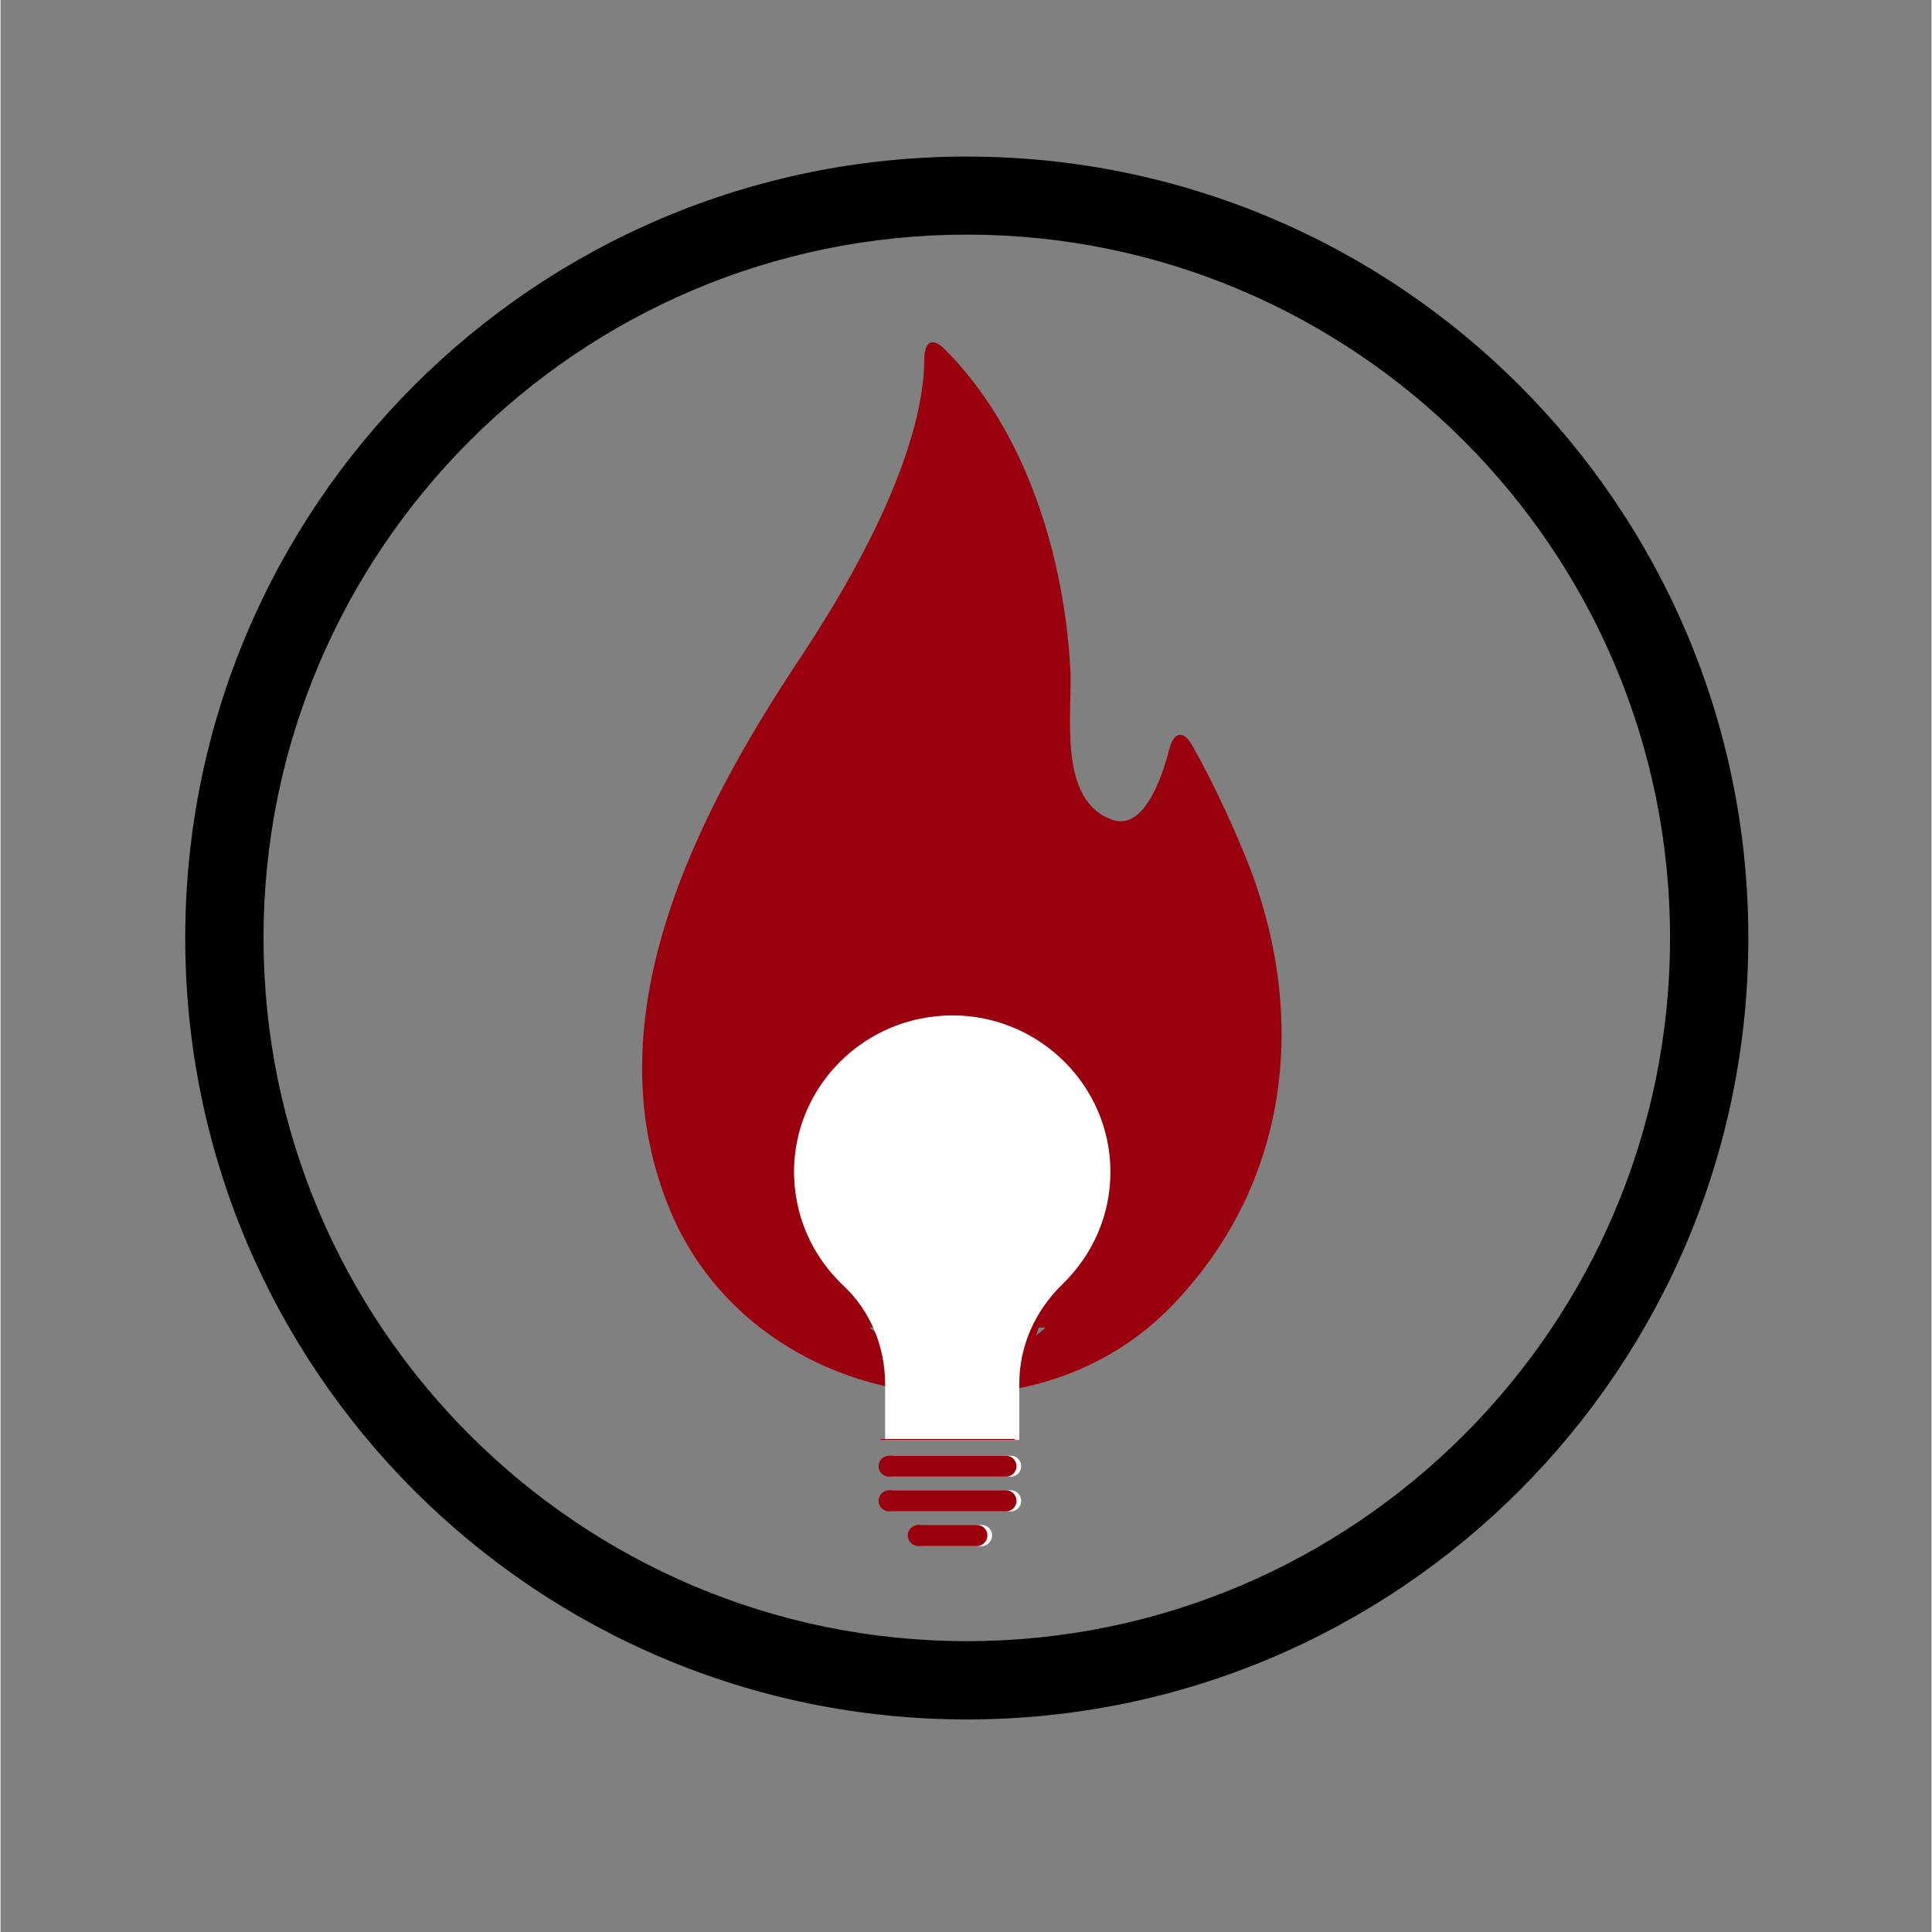 <svg xmlns="http://www.w3.org/2000/svg" xmlns:xlink="http://www.w3.org/1999/xlink" width="300" zoomAndPan="magnify" viewBox="0 0 224.88 225" height="300" preserveAspectRatio="xMidYMid meet" version="1.0"><rect x="0" y="0" width="224.88" height="225" fill="#808080" stroke="none"/><defs><clipPath id="c87c1694cd"><path d="M 21.512 18.234 L 203.551 18.234 L 203.551 200.246 L 21.512 200.246 Z M 21.512 18.234 " clip-rule="nonzero"/></clipPath><clipPath id="1c900679f0"><path d="M 74 39.859 L 150 39.859 L 150 162.367 L 74 162.367 Z M 74 39.859 " clip-rule="nonzero"/></clipPath><clipPath id="a4a1a40b2d"><path d="M 94.309 100.938 L 130.48 100.938 L 130.48 154.609 L 94.309 154.609 Z M 94.309 100.938 " clip-rule="nonzero"/></clipPath><clipPath id="04815faccb"><path d="M 92 118.223 L 129.258 118.223 L 129.258 167.902 L 92 167.902 Z M 92 118.223 " clip-rule="nonzero"/></clipPath><clipPath id="df926c32a2"><path d="M 106 177 L 116 177 L 116 180.086 L 106 180.086 Z M 106 177 " clip-rule="nonzero"/></clipPath><clipPath id="ab4d2f37b8"><path d="M 91.922 167.578 L 128.094 167.578 L 128.094 167.902 L 91.922 167.902 Z M 91.922 167.578 " clip-rule="nonzero"/></clipPath><clipPath id="23c39023d8"><path d="M 105.328 177 L 115 177 L 115 180.086 L 105.328 180.086 Z M 105.328 177 " clip-rule="nonzero"/></clipPath></defs><g clip-path="url(#c87c1694cd)"><path fill="#000000" d="M 112.543 27.324 C 157.695 27.324 194.434 64.062 194.434 109.238 C 194.434 154.391 157.695 191.129 112.543 191.129 C 67.367 191.129 30.629 154.391 30.629 109.238 C 30.629 64.062 67.367 27.324 112.543 27.324 M 112.543 18.234 C 62.266 18.234 21.512 58.961 21.512 109.238 C 21.512 159.492 62.266 200.246 112.543 200.246 C 162.797 200.246 203.551 159.492 203.551 109.238 C 203.551 58.961 162.797 18.234 112.543 18.234 Z M 112.543 18.234 " fill-opacity="1" fill-rule="nonzero"/></g><g clip-path="url(#1c900679f0)"><path fill="#9b000e" d="M 138.809 86.855 C 138.32 85.984 137.832 85.578 137.371 85.578 C 136.855 85.578 136.367 86.176 136.098 87.316 C 135.148 91.004 133.301 95.645 130.48 95.645 C 130.18 95.645 129.883 95.617 129.586 95.512 C 123.02 93.34 124.863 83 124.594 77.953 C 123.887 64.93 119.52 50.25 109.992 40.699 C 109.426 40.129 108.938 39.859 108.555 39.859 C 107.934 39.859 107.578 40.617 107.578 41.949 C 107.551 47.184 105.434 58.121 93.008 76.816 C 80.824 95.184 68.613 119.062 78.113 141.258 C 83.918 154.852 97.676 162.367 111.434 162.367 C 111.484 162.367 111.539 162.367 111.566 162.367 C 111.621 162.367 111.648 162.367 111.676 162.367 C 111.703 162.367 111.73 162.367 111.758 162.367 C 111.785 162.367 111.812 162.367 111.812 162.367 C 111.922 162.367 112.027 162.367 112.137 162.367 C 121.117 162.18 130.047 158.812 136.668 151.812 C 150.531 137.242 152.297 117.434 144.859 99.445 C 143.098 95.211 141.09 90.898 138.809 86.855 Z M 122.449 153.848 C 121.879 154.473 121.254 155.043 120.602 155.531 C 121.906 152.137 121.742 148.285 120.387 144.676 C 119.953 143.484 119.438 142.262 118.84 141.121 C 118.73 140.906 118.594 140.77 118.488 140.77 C 118.352 140.77 118.215 140.934 118.133 141.258 C 117.891 142.316 117.43 143.617 116.695 143.617 C 116.641 143.617 116.559 143.59 116.48 143.562 C 114.797 142.969 115.258 140.062 115.203 138.625 C 115.012 134.961 113.902 130.84 111.461 128.152 C 111.297 127.988 111.188 127.906 111.078 127.906 C 110.918 127.906 110.836 128.125 110.836 128.504 C 110.836 129.969 110.293 133.035 107.09 138.301 C 104.023 143.375 100.984 149.941 103.156 156.074 C 100.551 154.418 98.488 152.004 97.27 149.047 C 92.684 137.812 99.465 124.977 104.973 116.293 C 108.609 110.598 110.727 106.012 111.949 102.375 C 113.629 106.012 114.715 110.434 114.961 115.074 C 114.961 115.508 114.961 116.105 114.934 116.758 C 114.879 120.176 114.715 126.496 120.223 128.395 C 120.766 128.586 121.363 128.668 121.934 128.668 C 123.074 128.668 124.402 128.344 125.621 127.176 C 125.785 127.555 125.949 127.961 126.113 128.395 C 129.828 137.73 128.445 147.254 122.449 153.848 Z M 122.449 153.848 " fill-opacity="1" fill-rule="nonzero"/></g><g clip-path="url(#a4a1a40b2d)"><path fill="#9b000e" d="M 94.309 100.938 L 130.48 100.938 L 130.48 154.609 L 94.309 154.609 L 94.309 100.938 " fill-opacity="1" fill-rule="nonzero"/></g><g clip-path="url(#04815faccb)"><path fill="#ffffff" d="M 110.836 118.25 C 110.129 118.25 109.453 118.301 108.746 118.383 C 100.254 119.305 93.441 126.09 92.52 134.5 C 91.922 140.199 93.957 145.734 98.137 149.695 C 101.258 152.602 103.02 156.777 103.02 161.148 L 103.02 167.688 L 118.648 167.688 L 118.648 161.148 C 118.648 156.805 120.441 152.68 123.723 149.508 C 127.277 146.035 129.258 141.422 129.258 136.48 C 129.258 126.441 120.984 118.25 110.836 118.25 Z M 110.836 118.25 " fill-opacity="1" fill-rule="nonzero"/></g><path fill="#ffffff" d="M 117.645 169.531 L 104.051 169.531 C 103.348 169.531 102.805 170.074 102.805 170.754 C 102.805 171.43 103.348 171.973 104.051 171.973 L 117.645 171.973 C 118.324 171.973 118.867 171.43 118.867 170.754 C 118.867 170.074 118.324 169.531 117.645 169.531 Z M 117.645 169.531 " fill-opacity="1" fill-rule="nonzero"/><path fill="#ffffff" d="M 117.645 173.547 L 104.051 173.547 C 103.348 173.547 102.805 174.117 102.805 174.797 C 102.805 175.473 103.348 176.016 104.051 176.016 L 117.645 176.016 C 118.324 176.016 118.867 175.473 118.867 174.797 C 118.867 174.117 118.324 173.547 117.645 173.547 Z M 117.645 173.547 " fill-opacity="1" fill-rule="nonzero"/><g clip-path="url(#df926c32a2)"><path fill="#ffffff" d="M 114.227 177.59 L 107.441 177.59 C 106.766 177.59 106.195 178.133 106.195 178.812 C 106.195 179.488 106.766 180.059 107.441 180.059 L 114.227 180.059 C 114.934 180.059 115.477 179.488 115.477 178.812 C 115.477 178.133 114.934 177.59 114.227 177.59 Z M 114.227 177.59 " fill-opacity="1" fill-rule="nonzero"/></g><g clip-path="url(#ab4d2f37b8)"><path fill="#9b000e" d="M 110.293 118.25 C 109.613 118.25 108.91 118.301 108.203 118.383 C 99.711 119.305 92.898 126.09 91.977 134.5 C 91.379 140.199 93.414 145.734 97.594 149.695 C 100.715 152.602 102.504 156.777 102.504 161.148 L 102.504 167.688 L 118.105 167.688 L 118.105 161.148 C 118.105 156.805 119.898 152.68 123.18 149.508 C 126.762 146.035 128.715 141.422 128.715 136.48 C 128.715 126.441 120.441 118.25 110.293 118.25 Z M 110.293 118.25 " fill-opacity="1" fill-rule="nonzero"/></g><path fill="#9b000e" d="M 117.102 169.531 L 103.508 169.531 C 102.805 169.531 102.262 170.074 102.262 170.754 C 102.262 171.43 102.805 171.973 103.508 171.973 L 117.102 171.973 C 117.781 171.973 118.324 171.43 118.324 170.754 C 118.324 170.074 117.781 169.531 117.102 169.531 Z M 117.102 169.531 " fill-opacity="1" fill-rule="nonzero"/><path fill="#9b000e" d="M 117.102 173.547 L 103.508 173.547 C 102.805 173.547 102.262 174.117 102.262 174.797 C 102.262 175.473 102.805 176.016 103.508 176.016 L 117.102 176.016 C 117.781 176.016 118.324 175.473 118.324 174.797 C 118.324 174.117 117.781 173.547 117.102 173.547 Z M 117.102 173.547 " fill-opacity="1" fill-rule="nonzero"/><g clip-path="url(#23c39023d8)"><path fill="#9b000e" d="M 113.684 177.59 L 106.902 177.59 C 106.223 177.59 105.652 178.133 105.652 178.812 C 105.652 179.488 106.223 180.059 106.902 180.059 L 113.684 180.059 C 114.391 180.059 114.934 179.488 114.934 178.812 C 114.934 178.133 114.391 177.59 113.684 177.59 Z M 113.684 177.59 " fill-opacity="1" fill-rule="nonzero"/></g></svg>